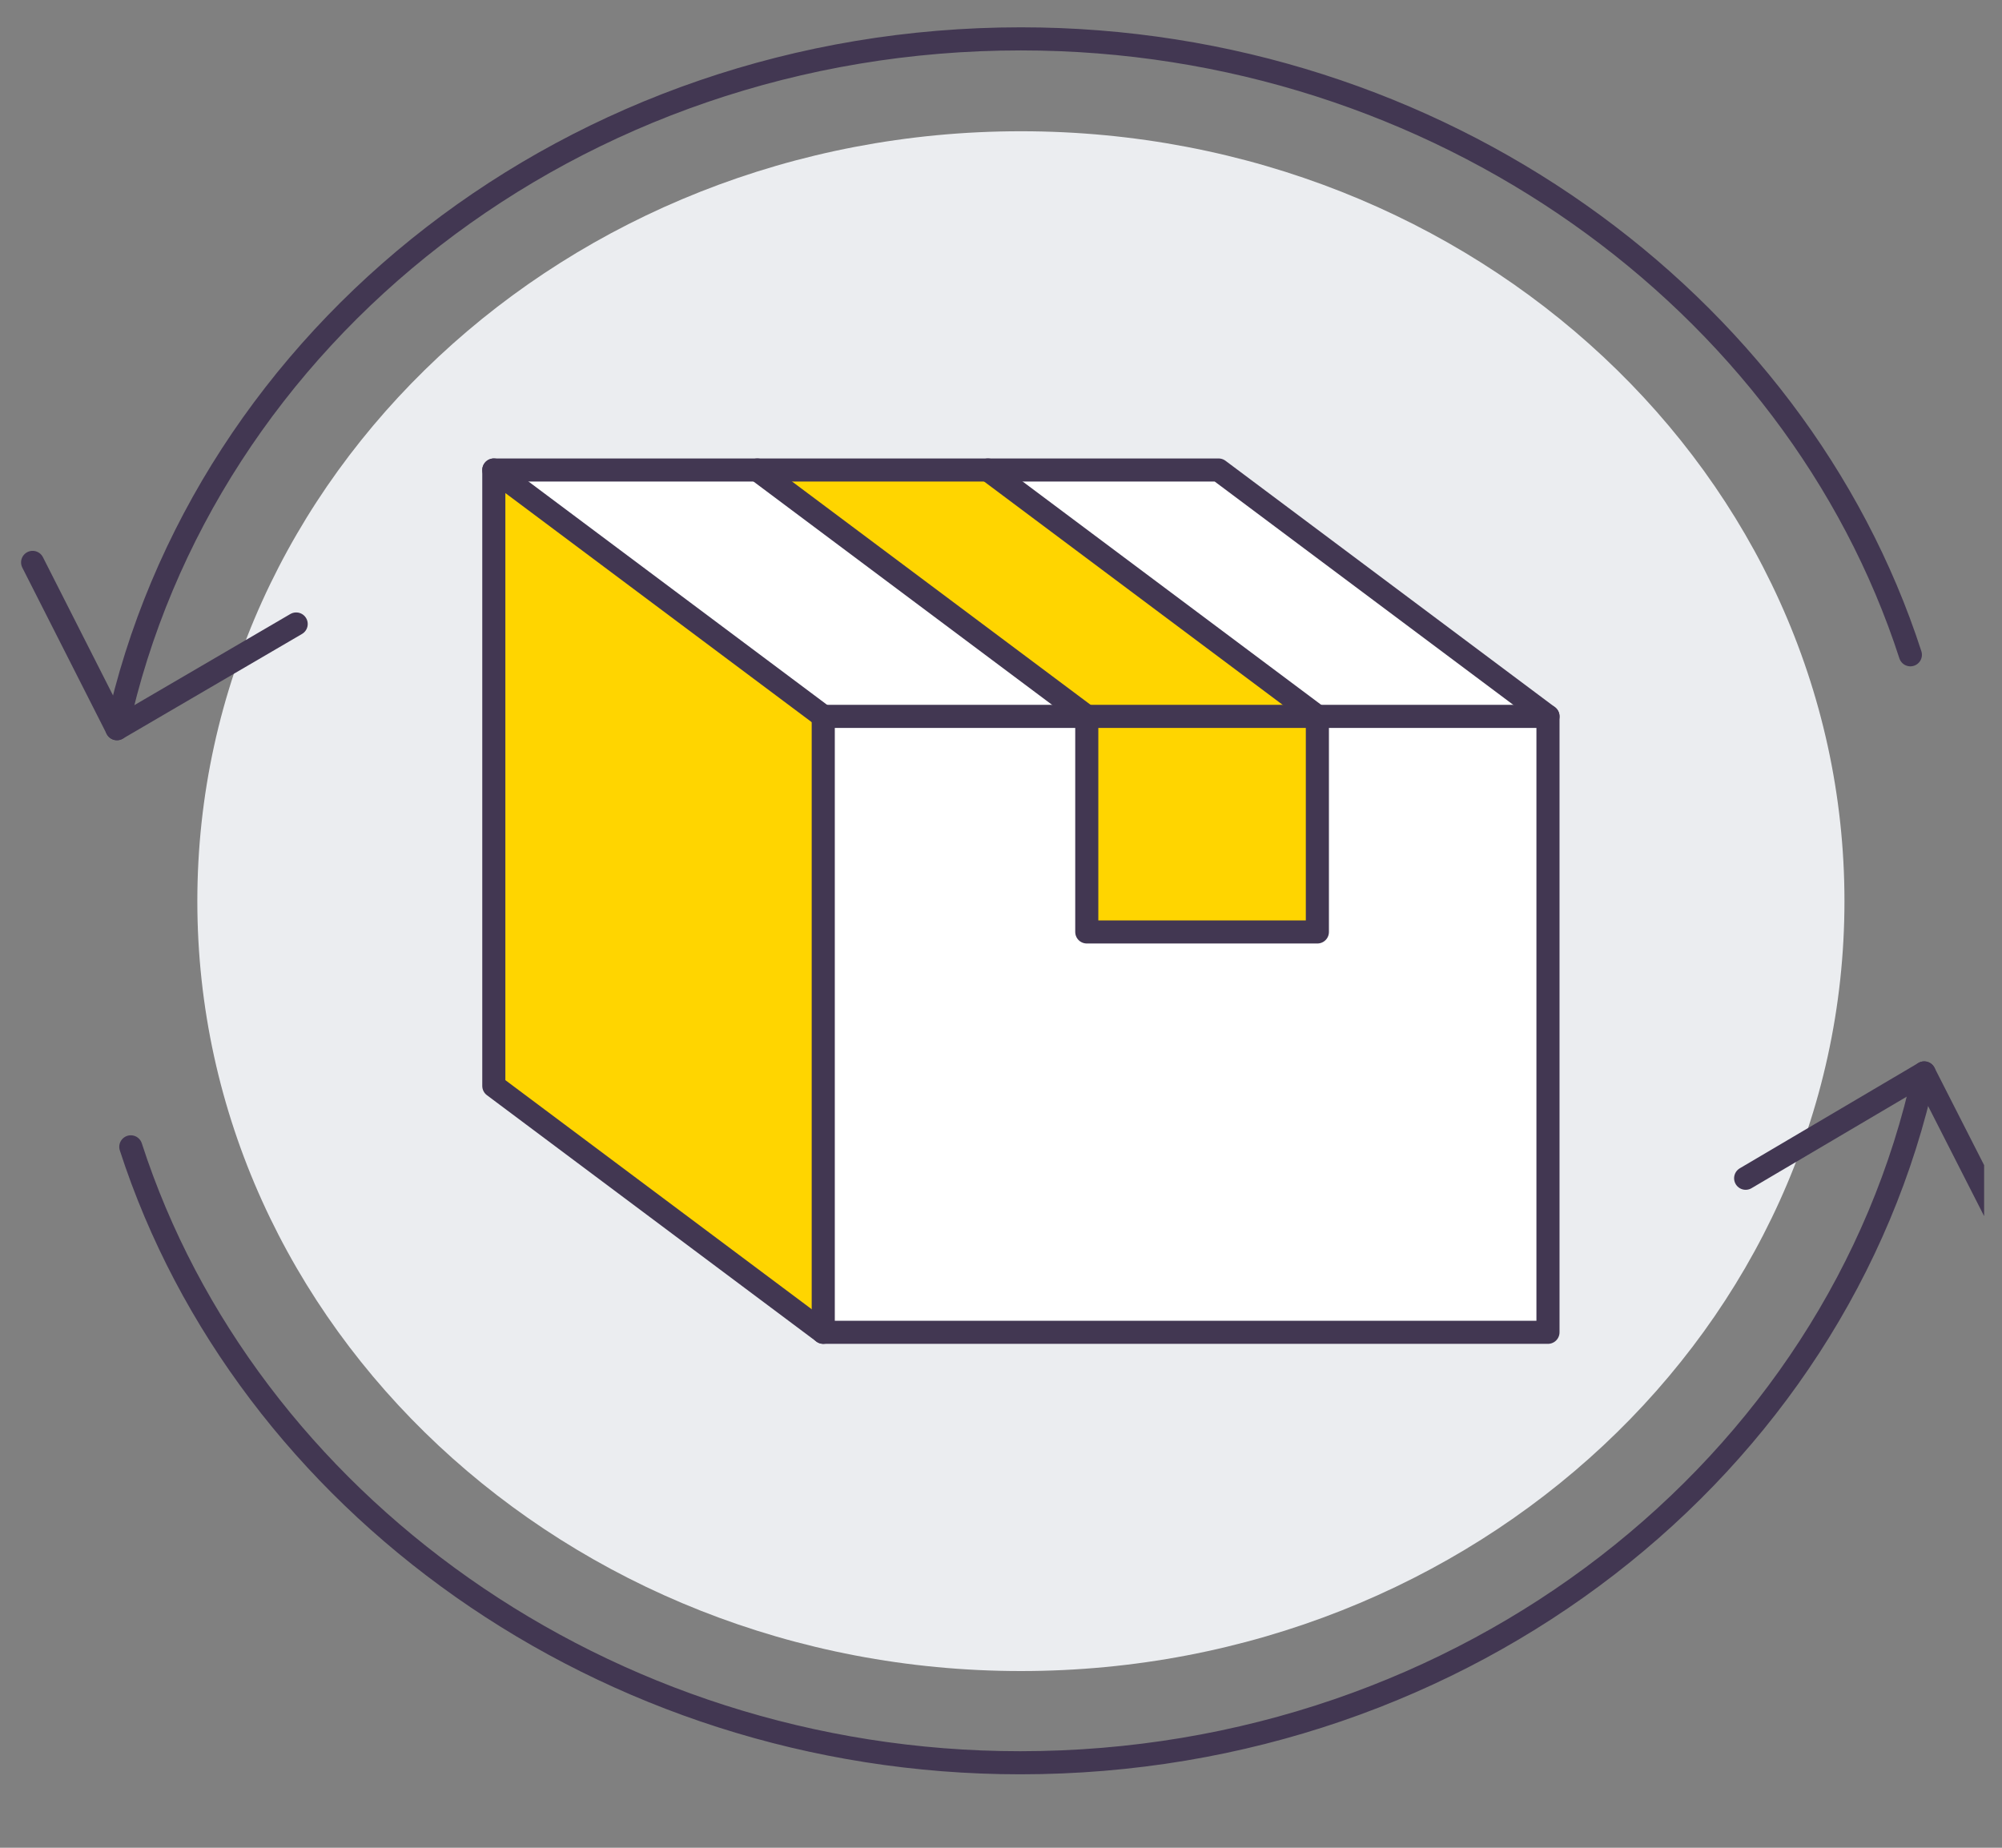 <svg width="65" height="60" viewBox="0 0 65 60" fill="none" xmlns="http://www.w3.org/2000/svg">
<rect x="0" y="0" width="65" height="60" fill="#808080" stroke="none"/>
<g clip-path="url(#clip0_2244_56586)">
<g clip-path="url(#clip1_2244_56586)">
<path d="M33.146 54.262C47.914 54.262 59.885 43.069 59.885 29.262C59.885 15.455 47.914 4.262 33.146 4.262C18.379 4.262 6.407 15.455 6.407 29.262C6.407 43.069 18.379 54.262 33.146 54.262Z" fill="#EBEDF0"/>
<path d="M50.259 23.262H42.772L32.077 15.262H39.564L50.259 23.262Z" fill="white"/>
<path d="M35.285 23.262H26.729L16.033 15.262H24.59L35.285 23.262Z" fill="white"/>
<path d="M50.259 23.262V43.262H26.729V23.262H35.285V30.262H42.772V23.262H50.259Z" fill="white"/>
<path d="M42.772 23.262H35.285L24.59 15.262H32.077L42.772 23.262Z" fill="#FFD500"/>
<path d="M42.772 23.262H35.285V30.262H42.772V23.262Z" fill="#FFD500"/>
<path d="M26.729 23.262V43.262L16.033 35.262V15.262L26.729 23.262Z" fill="#FFD500"/>
<path d="M50.259 23.262V43.262H26.729V23.262H35.285H42.772H50.259Z" stroke="#423752" stroke-width="0.75" stroke-linecap="round" stroke-linejoin="round"/>
<path d="M26.729 43.262L16.033 35.262V15.262H24.59H32.077H39.564L50.259 23.262" stroke="#423752" stroke-width="0.75" stroke-linecap="round" stroke-linejoin="round"/>
<path d="M24.59 15.262L35.285 23.262V30.262H42.772V23.262L32.077 15.262" stroke="#423752" stroke-width="0.75" stroke-linecap="round" stroke-linejoin="round"/>
<path d="M16.033 15.262L26.729 23.262" stroke="#423752" stroke-width="0.75" stroke-linecap="round" stroke-linejoin="round"/>
<path d="M3.797 23.662C6.578 10.882 18.643 1.262 33.146 1.262C46.666 1.262 58.302 9.762 62.025 21.262" stroke="#423752" stroke-width="0.75" stroke-linecap="round" stroke-linejoin="round"/>
<path d="M1.059 18.262L3.797 23.662L9.616 20.262" stroke="#423752" stroke-width="0.75" stroke-linecap="round" stroke-linejoin="round"/>
<path d="M62.474 34.84C59.693 47.62 47.607 57.24 33.125 57.24C19.605 57.24 7.969 48.74 4.247 37.24" stroke="#423752" stroke-width="0.75" stroke-linecap="round" stroke-linejoin="round"/>
<path d="M65.233 40.26L62.474 34.84L56.677 38.26" stroke="#423752" stroke-width="0.75" stroke-linecap="round" stroke-linejoin="round"/>
</g>
</g>
<defs>
<clipPath id="clip0_2244_56586">
<rect width="64.174" height="60" fill="white" transform="translate(0.246)"/>
</clipPath>
<clipPath id="clip1_2244_56586">
<rect width="65.778" height="57.5" fill="white" transform="translate(0.246 0.5)"/>
</clipPath>
</defs>
</svg>
